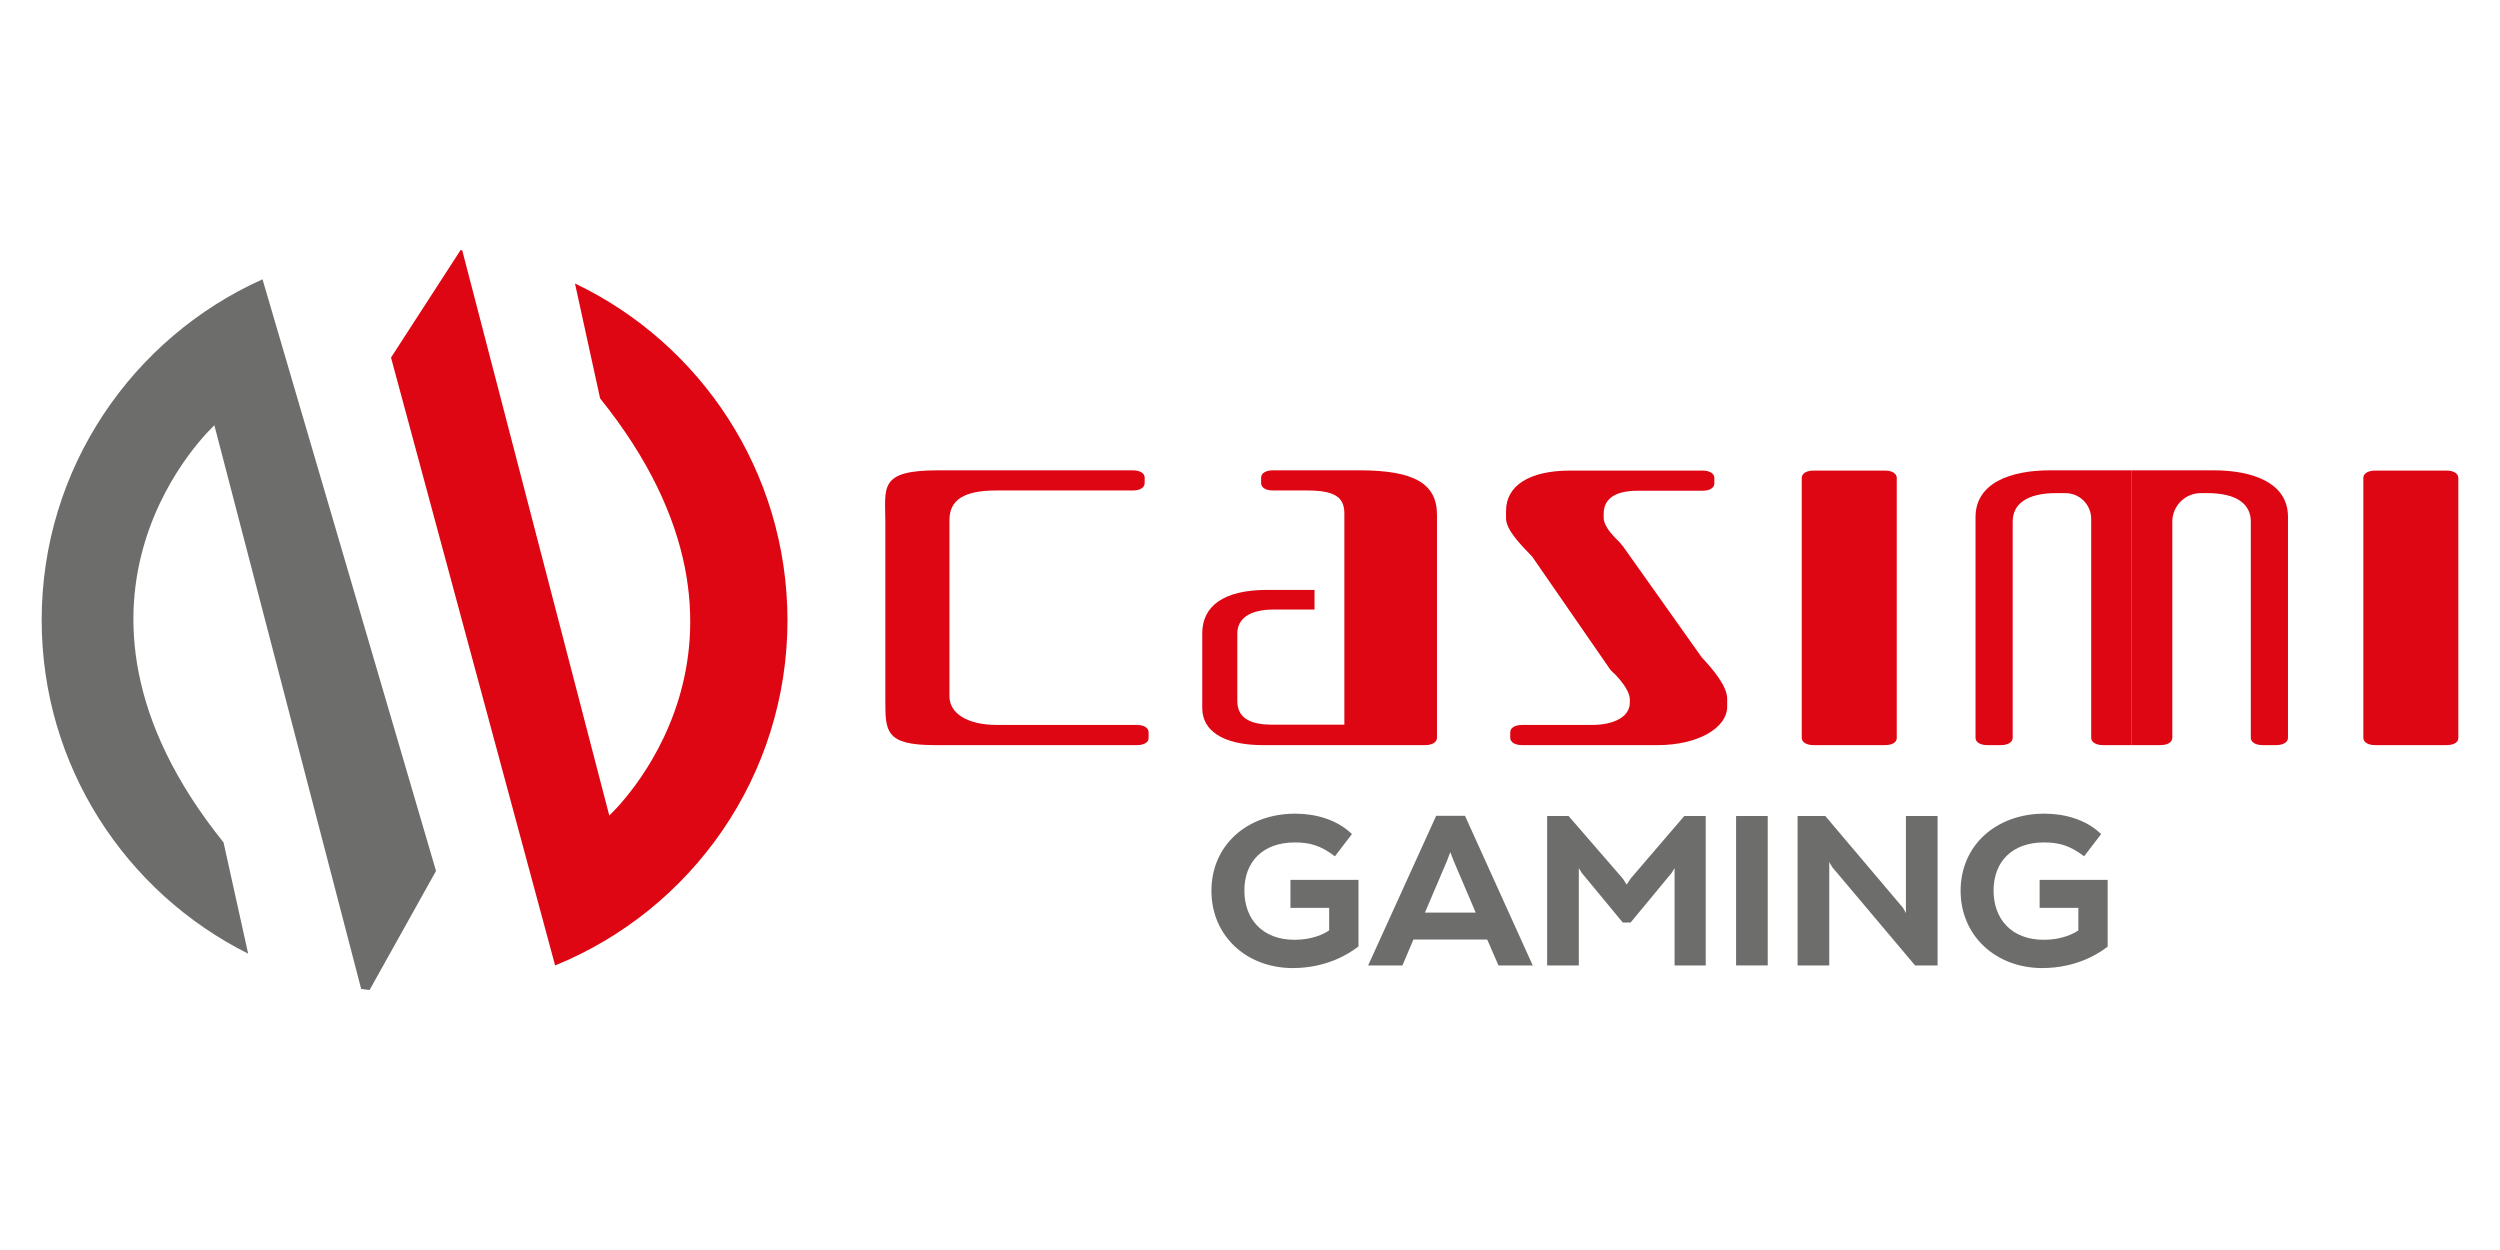 <svg width="120" height="60" viewBox="0 0 120 60" fill="none" xmlns="http://www.w3.org/2000/svg">
<path d="M27.599 13.608L28.805 19.122C38.276 30.904 29.245 39.144 29.245 39.144L22.186 12.013C22.16 12.013 22.135 12.013 22.11 12L18.769 17.163L26.645 46.341C33.189 43.678 37.799 37.26 37.799 29.761C37.786 22.639 33.629 16.484 27.599 13.608Z" fill="#DE0612"/>
<path d="M10.73 40.437C1.259 28.655 10.29 20.415 10.29 20.415L17.337 47.471C17.462 47.483 17.601 47.508 17.739 47.521L20.929 41.806L12.601 13.406C6.359 16.207 2 22.475 2 29.76C2 36.769 6.032 42.836 11.911 45.775L10.73 40.437Z" fill="#6D6D6C"/>
<path d="M54.58 35.765H44.858C42.496 35.765 42.496 35.099 42.496 33.617V25.063C42.496 23.405 42.157 22.576 45.009 22.576H54.379C54.718 22.576 54.944 22.714 54.944 22.927V23.191C54.944 23.405 54.718 23.543 54.379 23.543H47.822C46.265 23.543 45.574 23.995 45.574 24.962V33.428C45.574 34.207 46.378 34.797 47.86 34.797H54.567C54.907 34.797 55.133 34.936 55.133 35.149V35.413C55.145 35.626 54.919 35.765 54.58 35.765Z" fill="#DE0612"/>
<path d="M65.257 22.576H61.099C60.76 22.576 60.534 22.714 60.534 22.927V23.191C60.534 23.405 60.76 23.543 61.099 23.543H62.745C64.076 23.543 64.529 23.869 64.529 24.648V27.638V30.313V34.785H61.062C60.107 34.785 59.391 34.521 59.391 33.654V30.414C59.391 29.685 59.994 29.258 61.137 29.258H63.097V28.316H60.823C58.725 28.316 57.708 29.095 57.708 30.401V33.968C57.708 35.312 59.115 35.765 60.597 35.765H68.41C68.749 35.765 68.975 35.626 68.975 35.413V24.736C68.988 23.191 67.845 22.576 65.257 22.576Z" fill="#DE0612"/>
<path d="M73.057 35.765C72.718 35.765 72.492 35.627 72.492 35.413V35.149C72.492 34.936 72.718 34.798 73.057 34.798H76.41C77.441 34.798 78.232 34.421 78.232 33.73V33.567C78.232 33.265 77.968 32.838 77.541 32.386C77.39 32.248 77.277 32.147 77.202 32.009L73.547 26.721C72.981 26.131 72.29 25.44 72.29 24.875V24.523C72.29 23.317 73.396 22.588 75.368 22.588H81.724C82.063 22.588 82.289 22.727 82.289 22.94V23.204C82.289 23.417 82.063 23.556 81.724 23.556H78.609C77.503 23.556 76.976 23.957 76.976 24.661V24.849C76.976 25.138 77.202 25.49 77.579 25.867C77.729 26.005 77.805 26.105 77.918 26.244L81.686 31.557C82.214 32.122 82.904 32.926 82.904 33.541V33.918C82.904 34.961 81.46 35.765 79.588 35.765H73.057Z" fill="#DE0612"/>
<path d="M90.479 35.765H87.05C86.71 35.765 86.484 35.627 86.484 35.413V22.94C86.484 22.727 86.71 22.588 87.05 22.588H90.479C90.818 22.588 91.044 22.727 91.044 22.94V35.413C91.056 35.627 90.83 35.765 90.479 35.765Z" fill="#DE0612"/>
<path d="M106.255 22.576H102.324V35.765H103.705C104.045 35.765 104.271 35.626 104.271 35.413V25.038C104.271 24.284 104.886 23.669 105.64 23.669H105.941C107.386 23.669 108.039 24.209 108.039 25.038V35.413C108.039 35.626 108.265 35.765 108.604 35.765H109.257C109.596 35.765 109.823 35.626 109.823 35.413V24.824C109.835 23.166 108.114 22.576 106.255 22.576Z" fill="#DE0612"/>
<path d="M98.392 22.576H102.324V35.765H100.942C100.603 35.765 100.377 35.626 100.377 35.413V24.912C100.377 24.221 99.824 23.669 99.134 23.669H98.707C97.262 23.669 96.609 24.209 96.609 25.038V35.413C96.609 35.626 96.383 35.765 96.044 35.765H95.39C95.051 35.765 94.825 35.626 94.825 35.413V24.824C94.825 23.166 96.534 22.576 98.392 22.576Z" fill="#DE0612"/>
<path d="M117.434 35.765H114.005C113.666 35.765 113.44 35.627 113.44 35.413V22.94C113.44 22.727 113.666 22.588 114.005 22.588H117.434C117.773 22.588 118 22.727 118 22.94V35.413C118.012 35.627 117.786 35.765 117.434 35.765Z" fill="#DE0612"/>
<path d="M65.194 45.437C64.78 45.763 63.699 46.467 62.054 46.467C59.818 46.467 58.148 44.909 58.148 42.761C58.148 40.563 59.868 39.056 62.167 39.056C63.147 39.056 64.164 39.332 64.893 40.035L64.076 41.103C63.385 40.575 62.858 40.437 62.154 40.437C60.622 40.437 59.73 41.354 59.73 42.749C59.73 44.105 60.584 45.11 62.142 45.11C62.983 45.11 63.549 44.834 63.8 44.658V43.578H61.941V42.234H65.207V45.437H65.194Z" fill="#6D6D6C"/>
<path d="M71.387 45.098H67.844L67.317 46.342H65.671L68.937 39.157H70.319L73.572 46.342H71.927L71.387 45.098ZM70.834 43.804L69.779 41.33L69.615 40.903L69.452 41.33L68.397 43.804H70.834Z" fill="#6D6D6C"/>
<path d="M81.9 46.341H80.38V41.669L80.242 41.895L78.27 44.281H77.893L75.921 41.895L75.783 41.669V46.341H74.263V39.169H75.293L77.893 42.171L78.081 42.46L78.27 42.171L80.845 39.169H81.875V46.341H81.9Z" fill="#6D6D6C"/>
<path d="M84.851 46.341H83.332V39.169H84.851V46.341Z" fill="#6D6D6C"/>
<path d="M93.004 46.341H91.924L87.954 41.631L87.804 41.38V46.341H86.284V39.169H87.615L91.346 43.578L91.484 43.829V39.169H93.004V46.341Z" fill="#6D6D6C"/>
<path d="M101.168 45.437C100.754 45.763 99.673 46.467 98.028 46.467C95.792 46.467 94.109 44.909 94.109 42.761C94.109 40.563 95.83 39.056 98.128 39.056C99.108 39.056 100.126 39.332 100.854 40.035L100.038 41.103C99.347 40.575 98.819 40.437 98.116 40.437C96.583 40.437 95.692 41.354 95.692 42.749C95.692 44.105 96.546 45.11 98.103 45.11C98.945 45.11 99.51 44.834 99.761 44.658V43.578H97.902V42.234H101.168V45.437Z" fill="#6D6D6C"/>
</svg>
